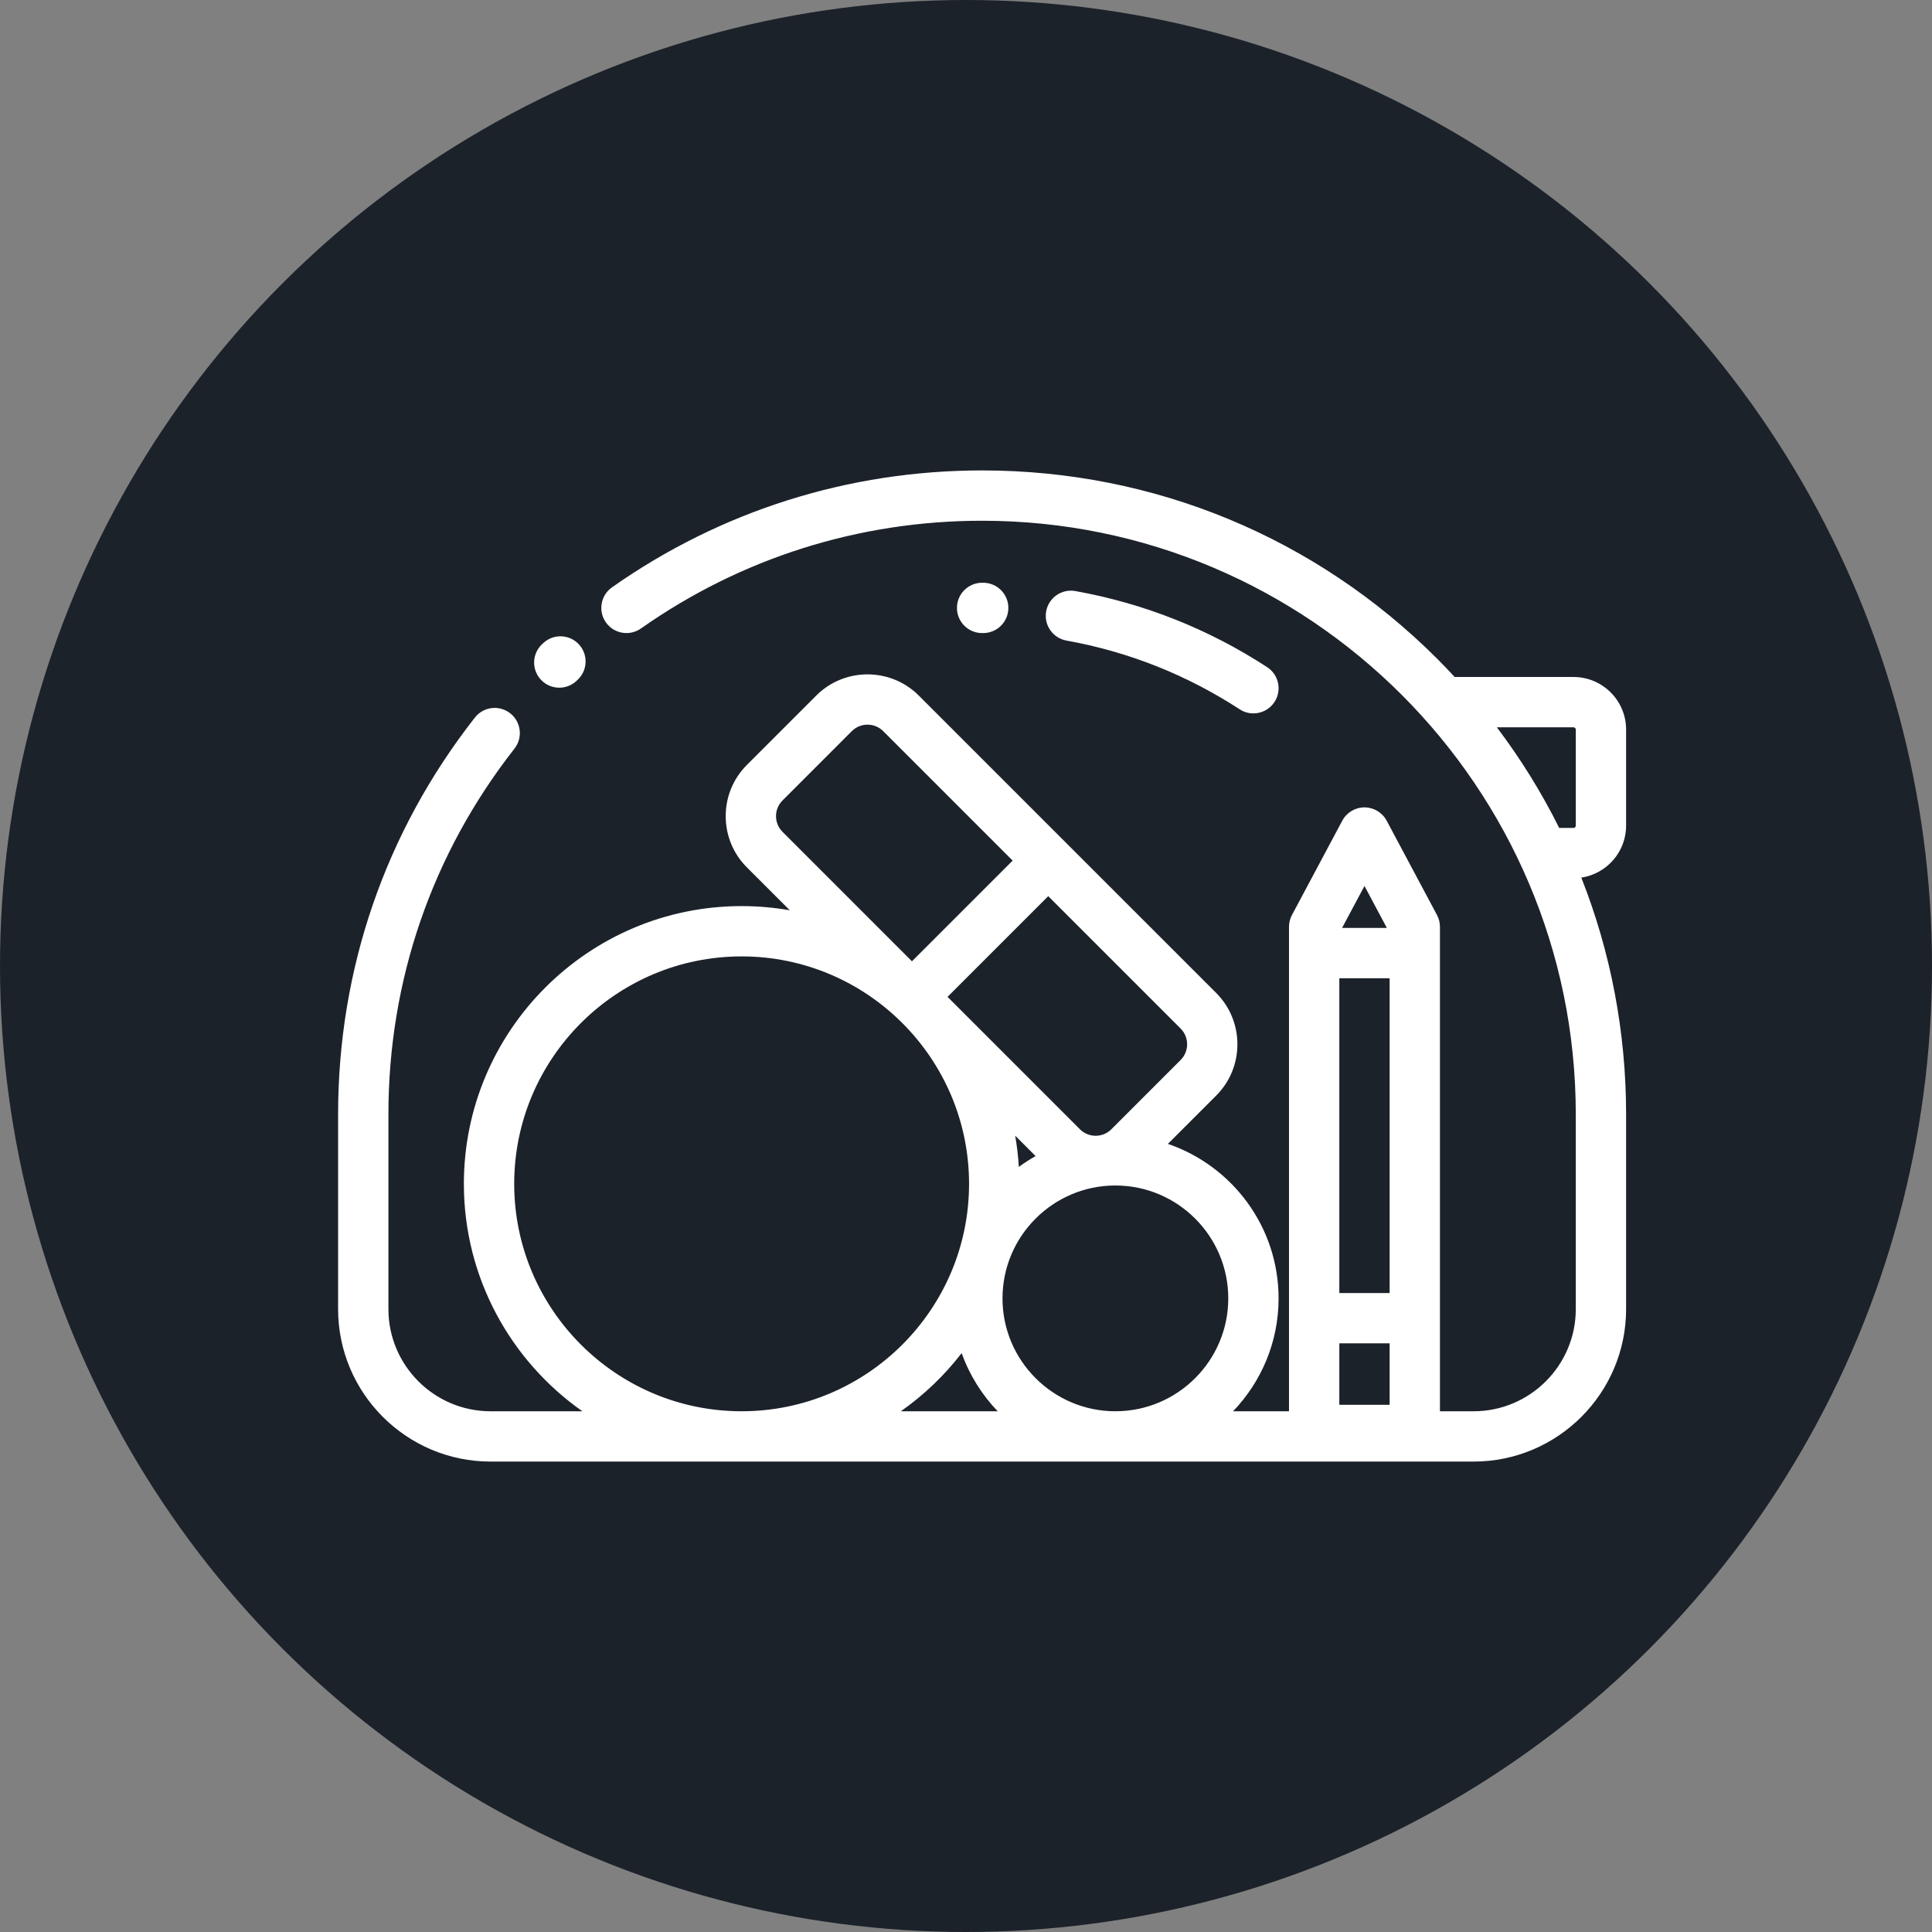 <?xml version="1.0" encoding="UTF-8"?> <svg xmlns="http://www.w3.org/2000/svg" width="120" height="120" viewBox="0 0 120 120" fill="none"><rect x="0" y="0" width="120" height="120" fill="#808080" stroke="none"/> <circle cx="60" cy="60" r="60" fill="#1C222A"></circle> <path d="M35.956 40.022C35.368 39.389 34.38 39.352 33.748 39.939L33.67 40.011C33.04 40.601 33.008 41.59 33.597 42.22C33.905 42.548 34.321 42.714 34.738 42.714C35.121 42.714 35.504 42.575 35.806 42.292L35.872 42.23C36.505 41.644 36.542 40.655 35.956 40.022Z" fill="white"></path> <path d="M101 51.283V45.316C101 43.514 99.534 42.049 97.733 42.049H90.353C90.004 41.672 89.65 41.3 89.284 40.934C81.729 33.379 71.684 29.219 61 29.219C52.715 29.219 44.766 31.73 38.012 36.48C37.306 36.977 37.136 37.952 37.633 38.657C38.129 39.363 39.104 39.533 39.81 39.036C46.034 34.658 53.361 32.344 61 32.344C81.333 32.344 97.875 48.886 97.875 69.219V81.31C97.875 84.809 95.028 87.656 91.529 87.656H89.438V57.568C89.438 57.312 89.374 57.059 89.254 56.833L86.129 50.975C85.857 50.466 85.327 50.148 84.75 50.148C84.173 50.148 83.643 50.466 83.371 50.975L80.246 56.833C80.126 57.059 80.062 57.312 80.062 57.568V87.656H76.588C78.337 85.834 79.415 83.364 79.415 80.645C79.415 76.196 76.533 72.411 72.539 71.049L75.541 68.048V68.048C77.297 66.291 77.297 63.432 75.541 61.675L66.213 52.348L57.069 43.204C55.312 41.447 52.454 41.447 50.697 43.204L46.395 47.506C45.544 48.357 45.075 49.489 45.075 50.692C45.075 51.896 45.544 53.028 46.395 53.879L49.056 56.539C48.084 56.369 47.084 56.279 46.064 56.279C36.551 56.279 28.812 64.018 28.812 73.53C28.812 79.366 31.726 84.533 36.173 87.656H30.471C26.972 87.656 24.125 84.809 24.125 81.31V69.219C24.125 60.892 26.833 53.035 31.956 46.496C32.488 45.817 32.369 44.835 31.689 44.303C31.01 43.77 30.028 43.889 29.496 44.569C23.938 51.663 21 60.187 21 69.219V81.31C21 86.532 25.249 90.781 30.471 90.781H91.529C96.751 90.781 101 86.532 101 81.31V69.219C101 64.101 100.043 59.131 98.218 54.51C99.79 54.275 101 52.919 101 51.283ZM73.331 63.885C73.869 64.424 73.869 65.3 73.331 65.838L69.029 70.14C68.768 70.401 68.421 70.545 68.052 70.545C67.684 70.545 67.337 70.401 67.076 70.14L58.853 61.917L65.108 55.662L73.331 63.885ZM64.323 71.807C63.962 72.01 63.614 72.234 63.282 72.479C63.242 71.821 63.166 71.174 63.054 70.538L64.323 71.807ZM48.605 51.669C48.344 51.408 48.2 51.061 48.2 50.692C48.2 50.323 48.344 49.977 48.605 49.716L52.906 45.414C53.176 45.145 53.529 45.01 53.883 45.01C54.237 45.01 54.59 45.145 54.859 45.414L62.898 53.453L56.643 59.708L48.605 51.669ZM31.938 73.53C31.938 65.741 38.274 59.404 46.063 59.404C53.852 59.404 60.19 65.741 60.19 73.53C60.19 81.32 53.853 87.656 46.063 87.656C38.274 87.656 31.938 81.319 31.938 73.53ZM55.954 87.656C57.388 86.649 58.662 85.43 59.73 84.044C60.216 85.406 60.987 86.633 61.968 87.656H55.954ZM69.278 87.656C65.412 87.656 62.267 84.511 62.267 80.645C62.267 76.779 65.412 73.633 69.278 73.633C73.144 73.633 76.29 76.779 76.29 80.645C76.29 84.511 73.144 87.656 69.278 87.656ZM84.75 55.03L86.14 57.636H83.359L84.75 55.03ZM86.312 87.256H83.188V83.438H86.312V87.256ZM86.312 80.312H83.188V60.761H86.312V80.312ZM97.875 51.283C97.875 51.362 97.811 51.425 97.733 51.425H96.845C95.757 49.238 94.462 47.146 92.972 45.174H97.733C97.811 45.174 97.875 45.238 97.875 45.316V51.283Z" fill="white"></path> <path d="M61.068 36.196H61C60.137 36.196 59.438 36.896 59.438 37.759C59.438 38.622 60.137 39.321 61 39.321H61.068C61.931 39.321 62.631 38.622 62.631 37.759C62.631 36.896 61.931 36.196 61.068 36.196Z" fill="white"></path> <path d="M78.704 41.438C75.065 39.069 71.058 37.479 66.794 36.712C65.945 36.558 65.132 37.123 64.979 37.972C64.826 38.822 65.391 39.634 66.24 39.787C70.092 40.48 73.712 41.917 77 44.057C77.263 44.228 77.559 44.31 77.851 44.31C78.362 44.31 78.862 44.06 79.162 43.6C79.633 42.876 79.428 41.908 78.704 41.438Z" fill="white"></path> </svg> 